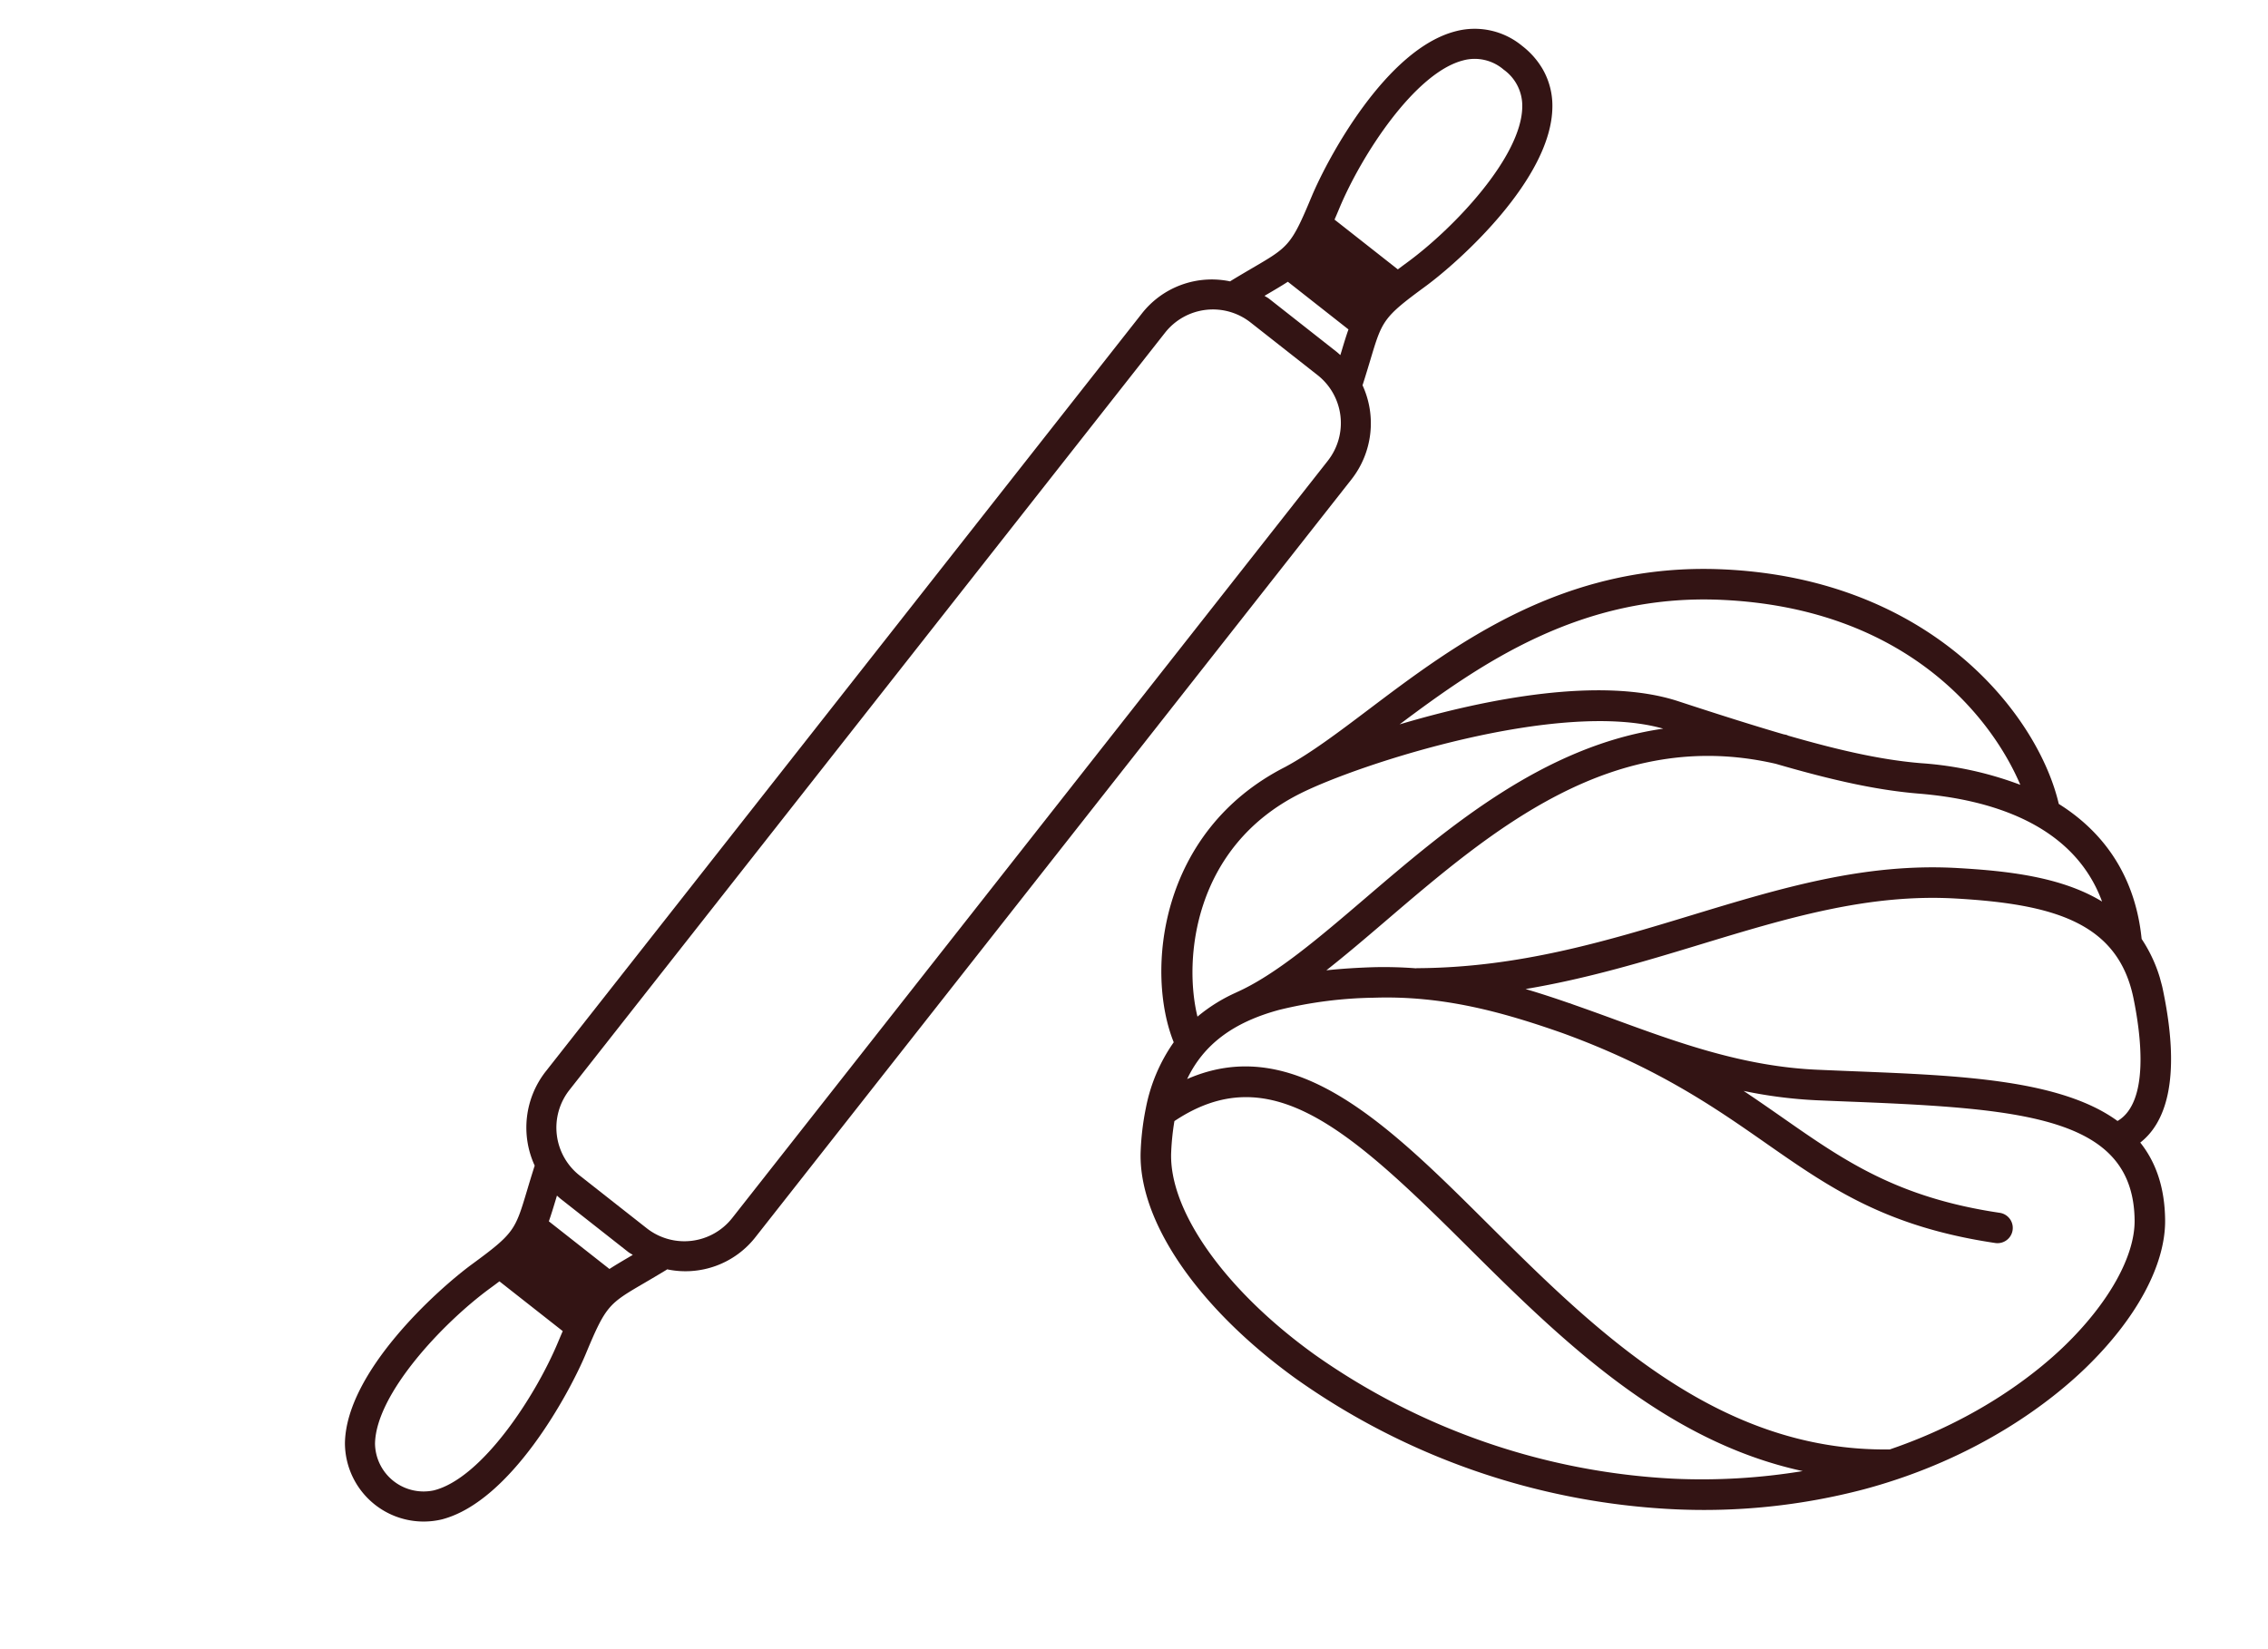 <?xml version="1.0" encoding="UTF-8"?> <svg xmlns="http://www.w3.org/2000/svg" xmlns:xlink="http://www.w3.org/1999/xlink" width="456.65" height="332.044" viewBox="0 0 456.65 332.044"><defs><clipPath id="clip-path"><rect id="Rettangolo_51" data-name="Rettangolo 51" width="158.878" height="349.381" fill="#331414"></rect></clipPath><clipPath id="clip-path-2"><rect id="Rettangolo_52" data-name="Rettangolo 52" width="208.402" height="190.199" fill="#331414"></rect></clipPath></defs><g id="Raggruppa_210" data-name="Raggruppa 210" transform="translate(-829.999 -725.398)"><g id="Raggruppa_208" data-name="Raggruppa 208" transform="translate(1132.571 725.398) rotate(60)"><g id="Raggruppa_172" data-name="Raggruppa 172" transform="translate(0 0)" clip-path="url(#clip-path)"><path id="Tracciato_248" data-name="Tracciato 248" d="M15.114,53.218c6.376,8.343,6.383,9.019,6.428,17.29.009,1.5.018,3.216.067,5.228,0,.045.024.079.027.121A17.885,17.885,0,0,0,18.4,94.632L90.51,274.752a18.329,18.329,0,0,0,15.332,11.416c.012.012.015.033.027.045,1.355,1.488,2.531,2.737,3.561,3.828,5.676,6.019,6.14,6.51,7.28,16.953.949,8.677,6.107,32.819,18.405,40.2a15.846,15.846,0,0,0,23.072-9.237c3.8-13.826-9.122-34.855-14.423-41.793-6.379-8.343-6.383-9.019-6.428-17.29-.009-1.5-.018-3.219-.067-5.231,0-.042-.024-.079-.027-.121a17.894,17.894,0,0,0,3.234-18.772L68.366,74.629A18.3,18.3,0,0,0,53.052,63.243a.628.628,0,0,0-.045-.076c-1.352-1.491-2.531-2.74-3.558-3.831-5.676-6.019-6.14-6.51-7.283-16.95-.949-8.677-6.1-32.819-18.4-40.2A14.812,14.812,0,0,0,16.063,0a16.232,16.232,0,0,0-6.07,1.224,15.008,15.008,0,0,0-9.3,10.2c-3.81,13.829,9.119,34.855,14.423,41.792M45.039,63.495l.539.579c-.342.112-.688.218-1.03.355L28.6,70.814c-.352.142-.655.355-.991.515,0-.279-.006-.591-.006-.855-.012-1.776-.03-3.282-.1-4.631l14.414-5.77c.879,1.027,1.9,2.131,3.125,3.422m85.24,215.069c.349-.139.652-.352.991-.512,0,.279,0,.591.006.855.009,1.776.027,3.282.1,4.631l-14.411,5.77c-.879-1.027-1.906-2.13-3.125-3.425-.17-.179-.367-.391-.546-.579.346-.115.691-.218,1.033-.355Zm22.063,57.782A9.783,9.783,0,0,1,138.234,342c-8.562-5.137-14.217-23.945-15.5-35.661-.091-.842-.182-1.624-.276-2.37l15.053-6.028c.449.606.921,1.233,1.437,1.909,7.155,9.362,16.041,26.876,13.392,36.5M62.741,76.881,134.849,257a12.261,12.261,0,0,1-6.825,15.938l-15.947,6.386A12.265,12.265,0,0,1,96.135,272.5L24.024,92.38a12.265,12.265,0,0,1,6.828-15.938L46.8,70.053a12.283,12.283,0,0,1,15.938,6.828M6.534,13.035a8.935,8.935,0,0,1,5.71-6.186,8.943,8.943,0,0,1,8.4.536c8.559,5.137,14.214,23.945,15.5,35.662.091.843.182,1.624.276,2.37L21.363,51.445c-.449-.606-.921-1.237-1.437-1.909C12.771,40.174,3.883,22.66,6.534,13.035" transform="translate(0 0)" fill="#331414"></path></g></g><g id="Raggruppa_209" data-name="Raggruppa 209" transform="matrix(-0.966, 0.259, -0.259, -0.966, 1286.649, 1003.504)"><g id="Raggruppa_174" data-name="Raggruppa 174" transform="translate(0 0)" clip-path="url(#clip-path-2)"><path id="Tracciato_249" data-name="Tracciato 249" d="M1.509,92.628c-1.9,11.78,1.287,22.132,9.083,30.514-.605,18.3,12.93,50.434,53.12,63.143,30.554,9.663,55.913-.6,76.284-8.849,6.873-2.784,13.366-5.411,18.967-6.744l.018-.009c28.133-5.893,37.972-32.739,36.14-47.752a34.322,34.322,0,0,0,8.908-11.464c.028-.058.061-.108.086-.166a54.189,54.189,0,0,0,3.082-7.728c4.213-13.326-2.79-33.415-18.279-52.428a143.509,143.509,0,0,0-66.354-45A126.849,126.849,0,0,0,84.221,0C59.978,0,42.692,7.66,34.78,12.054,22.283,19,13.837,27.976,11.606,36.693c-1.635,6.379-1.2,11.734.8,16.337C6.791,55.4,1.19,62.547.065,81.056a29.293,29.293,0,0,0,1.46,11.522l-.015.049m32.137,23.331c17.821,5.881,35.461,5.3,54.137,4.683,17.9-.593,36.408-1.2,56.214,4.028.049.012.1,0,.151.009a83.824,83.824,0,0,0,8.293,2.455c3.063.716,6.161,1.349,9.249,1.834-4.541,1.945-9.236,4.179-14.057,6.483-25.546,12.211-54.475,26.025-84.12,10.238-10.287-6.237-18.368-10.425-26.213-13.234-13.44-4.8-28.529-13.882-30.035-30.557,6.557,6.883,16.626,10.84,26.382,14.06m31.919,64.467c-35.722-11.3-46.477-37.213-48.492-51.562a70.129,70.129,0,0,0,18.159,9.378c7.248,2.593,14.816,6.5,24.431,12.3a2.463,2.463,0,0,0,.237.2c.194.108.39.2.587.3,5.485,3.331,11.624,7.261,18.755,11.919,13.47,8.8,36.958,10.533,55.378,10.02-18.918,7.6-42.083,15.975-69.054,7.448m92.062-15.732c-13.243,2.75-55.449,4.833-74.047-6.293,24.194,2.9,47.248-8.109,66.7-17.406,11.077-5.294,21.536-10.3,30.1-11.636l.037-.015a33.2,33.2,0,0,0,8.748-2.667c-.252,11.839-8.05,33.151-31.538,38.018M184.156,55.025c13.977,17.161,20.725,35.492,17.182,46.695a50.865,50.865,0,0,1-2.24,5.844c-21.727,7.365-33.313-10.18-50.192-39.259C135.577,45.346,120.727,19.883,95.175,6.738A124.847,124.847,0,0,1,120.712,12a137.214,137.214,0,0,1,63.444,43.02M17.557,38.217C19.346,31.233,26.9,23.46,37.763,17.428,44.385,13.75,58.036,7.679,77.114,6.41c33.685,8.53,51.11,38.509,66.476,64.983,14.07,24.228,27.439,47.242,50.84,43.684-5.005,5.866-11.946,8.653-21.6,8.653a84.919,84.919,0,0,1-19-2.581c-13.575-3.177-24.225-9.491-34.712-16.651-16.734-11.7-25.795-22.458-33.79-31.958-10.2-12.128-19.013-22.6-39.517-31.495a3.073,3.073,0,0,0-2.446,5.638C62.553,55,70.932,64.962,80.636,76.5c1.973,2.341,4.013,4.763,6.2,7.254A92.7,92.7,0,0,0,73.3,78.186q-3.664-1.157-7.264-2.271c-33.381-10.389-53.581-17.769-48.48-37.7M6.2,81.428c.482-7.937,2.378-21.057,9.5-23.014,8.917,11.04,28.345,17.09,48.517,23.367q3.581,1.115,7.239,2.268C85.7,88.553,97.188,96.641,108.3,104.46q3.53,2.489,7.147,4.962c.224.157.433.31.661.47.025.015.055.018.08.034,2.526,1.715,5.1,3.4,7.743,5.015-12.561-1.208-24.587-.833-36.349-.442-18.11.6-35.225,1.165-52.007-4.379C16.74,103.907,5.258,96.939,6.2,81.428" transform="translate(0 0)" fill="#331414"></path></g></g></g></svg> 